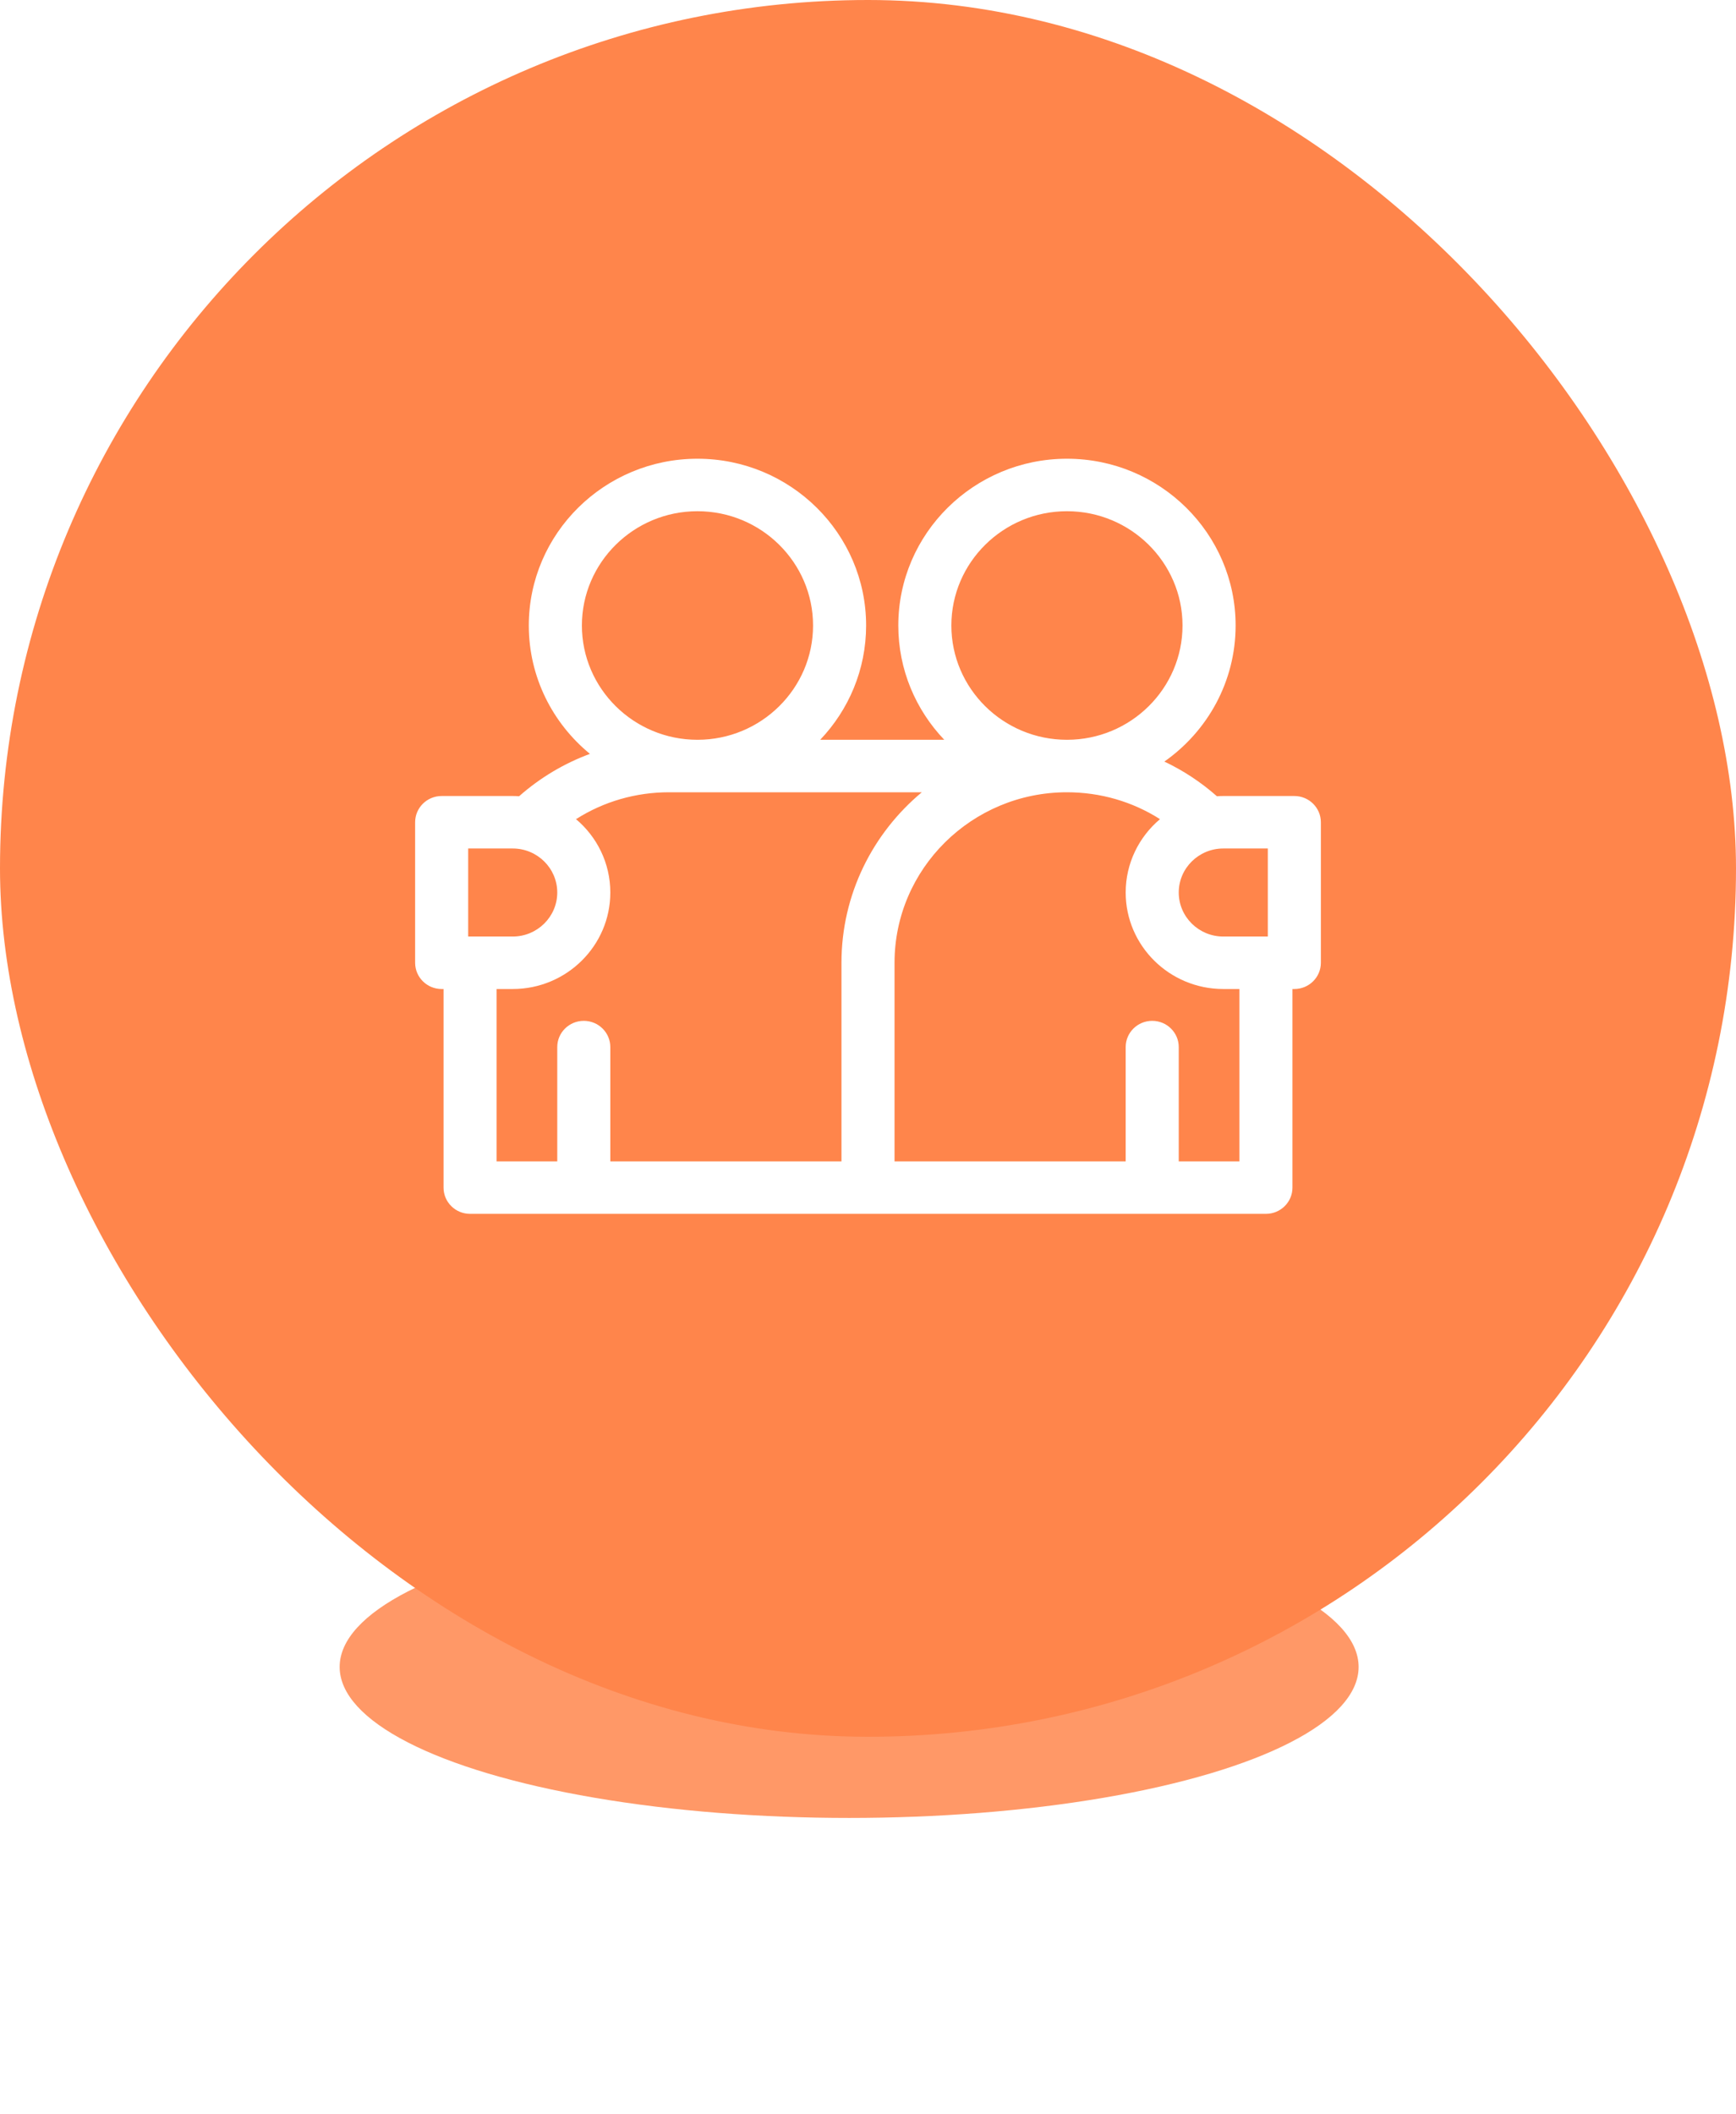 <svg width="46" height="56" viewBox="0 0 46 56" fill="none" xmlns="http://www.w3.org/2000/svg">
<g id="Group 22">
<g id="Ellipse 18" filter="url(#filter0_f_2063_1420)">
<ellipse cx="22.5" cy="44.15" rx="13.5" ry="4" fill="#FF854B" fill-opacity="0.84"/>
</g>
<rect id="Rectangle 35" width="46" height="46" rx="23" fill="#FF854B"/>
<path id="Vector" d="M34.297 21.083H32.414C32.357 21.083 32.301 21.085 32.245 21.089C31.822 20.716 31.354 20.408 30.853 20.171C31.995 19.369 32.741 18.053 32.741 16.567C32.741 14.131 30.736 12.15 28.272 12.15C25.808 12.15 23.803 14.131 23.803 16.567C23.803 17.737 24.266 18.803 25.021 19.594H21.733C22.487 18.803 22.95 17.737 22.95 16.567C22.95 14.131 20.945 12.15 18.481 12.15C16.017 12.15 14.012 14.131 14.012 16.567C14.012 17.933 14.643 19.156 15.632 19.967C14.947 20.22 14.312 20.598 13.755 21.089C13.699 21.085 13.643 21.083 13.586 21.083H11.703C11.315 21.083 11 21.394 11 21.778V25.5C11 25.884 11.315 26.195 11.703 26.195H11.753V31.455C11.753 31.839 12.068 32.15 12.456 32.15H33.544C33.932 32.15 34.247 31.839 34.247 31.455V26.195H34.297C34.685 26.195 35 25.884 35 25.5V21.778C35 21.394 34.685 21.083 34.297 21.083ZM33.594 24.805H32.414C31.764 24.805 31.234 24.282 31.234 23.639C31.234 22.996 31.764 22.473 32.414 22.473H33.594V24.805ZM25.209 16.567C25.209 14.898 26.583 13.54 28.272 13.54C29.96 13.54 31.334 14.898 31.334 16.567C31.334 18.236 29.961 19.594 28.272 19.594C26.583 19.594 25.209 18.236 25.209 16.567ZM18.481 13.54C20.17 13.54 21.544 14.898 21.544 16.567C21.544 18.236 20.17 19.594 18.481 19.594C16.793 19.594 15.419 18.236 15.419 16.567C15.419 14.898 16.793 13.54 18.481 13.54ZM12.406 22.473H13.586C14.236 22.473 14.766 22.996 14.766 23.639C14.766 24.282 14.236 24.805 13.586 24.805H12.406V22.473ZM13.159 26.195H13.586C15.012 26.195 16.172 25.048 16.172 23.639C16.172 22.858 15.816 22.159 15.256 21.69H15.273C15.999 21.23 16.845 20.984 17.728 20.984H24.426C23.125 22.068 22.297 23.69 22.297 25.5V30.76H16.172V27.733C16.172 27.349 15.857 27.038 15.469 27.038C15.081 27.038 14.766 27.349 14.766 27.733V30.76H13.159V26.195ZM32.841 30.76H31.234V27.733C31.234 27.349 30.919 27.038 30.531 27.038C30.143 27.038 29.828 27.349 29.828 27.733V30.76H23.703V25.5C23.703 23.01 25.753 20.984 28.272 20.984C29.16 20.984 30.008 21.232 30.737 21.696C30.181 22.165 29.828 22.862 29.828 23.639C29.828 25.048 30.988 26.195 32.414 26.195H32.841V30.76Z" fill="white"/>
</g>
<defs>
<filter id="filter0_f_2063_1420" x="2" y="33.15" width="41" height="22" filterUnits="userSpaceOnUse" color-interpolation-filters="sRGB">
<feFlood flood-opacity="0" result="BackgroundImageFix"/>
<feBlend mode="normal" in="SourceGraphic" in2="BackgroundImageFix" result="shape"/>
<feGaussianBlur stdDeviation="3.5" result="effect1_foregroundBlur_2063_1420"/>
</filter>
</defs>
</svg>

